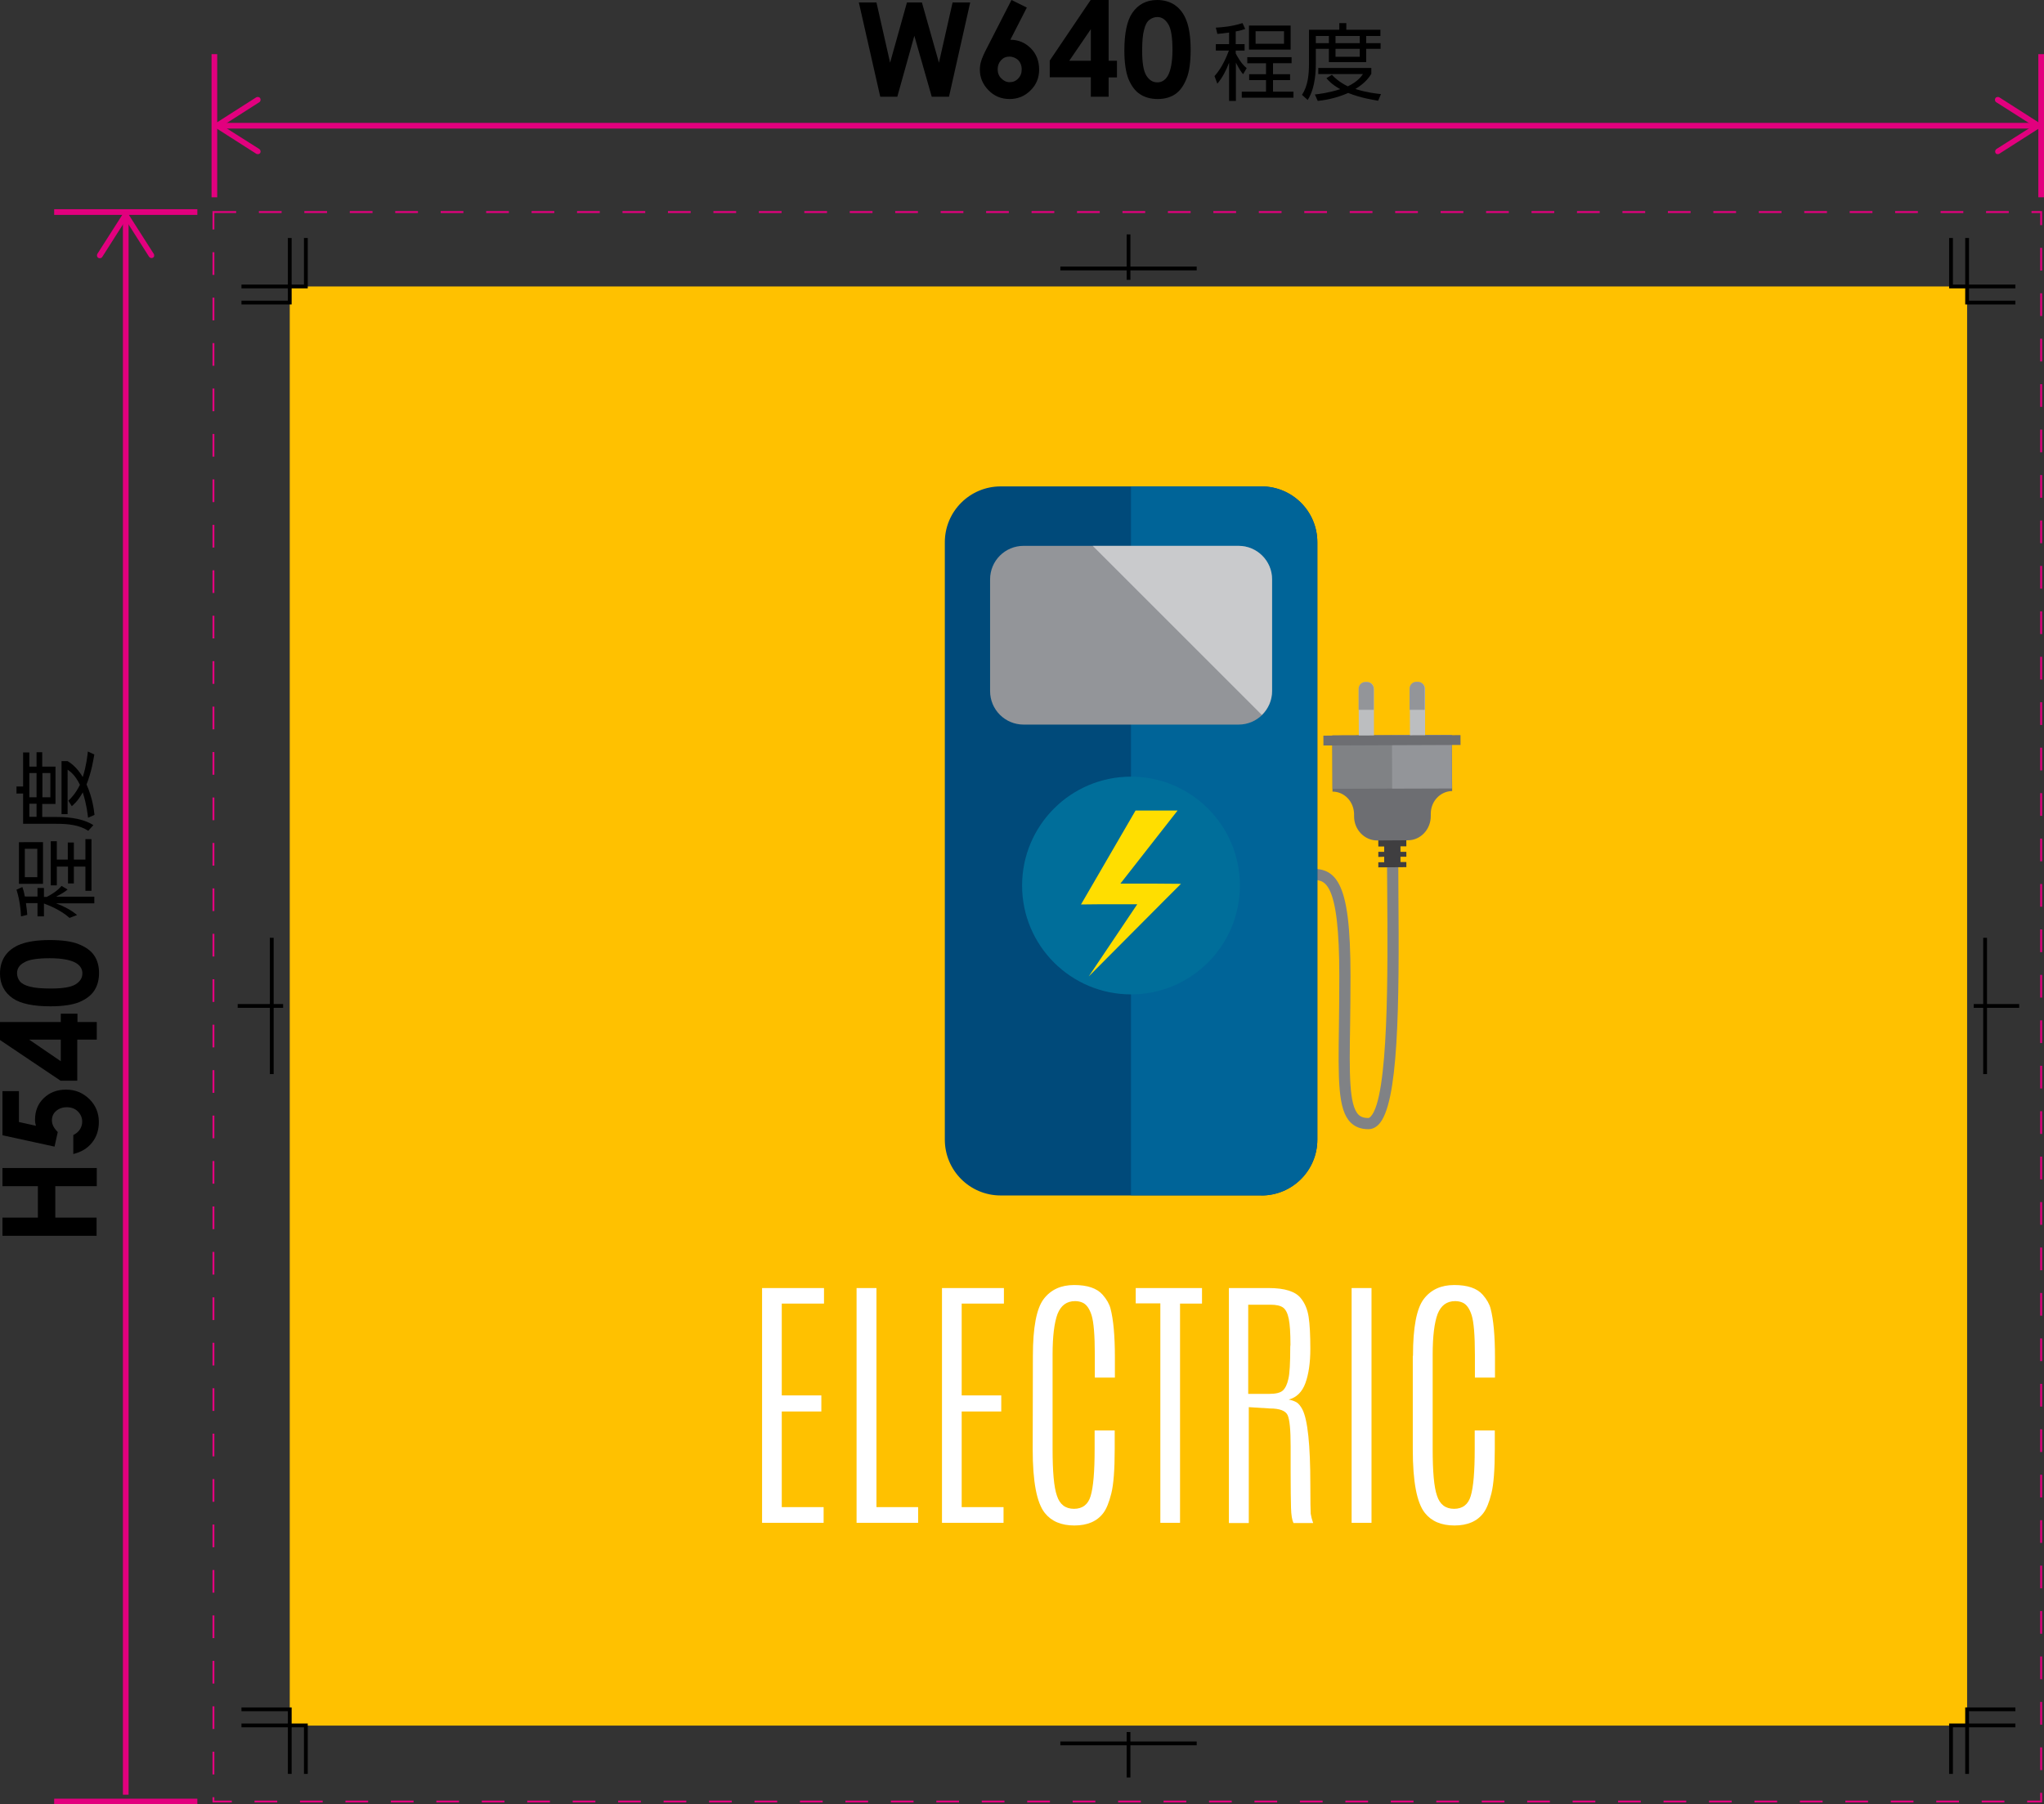 <?xml version="1.0" encoding="utf-8"?>
<!-- Generator: Adobe Illustrator 26.5.0, SVG Export Plug-In . SVG Version: 6.00 Build 0)  -->
<svg version="1.0" id="レイヤー_1" xmlns="http://www.w3.org/2000/svg" xmlns:xlink="http://www.w3.org/1999/xlink" x="0px"
	 y="0px" viewBox="0 0 1079.3 953" style="enable-background:new 0 0 1079.3 953;" xml:space="preserve">
<rect x="0" y="0" width="1079.3" height="953" fill="#333333" stroke="none"/>
<style type="text/css">
	.st0{fill:#FFC100;}
	.st1{fill:#FFFFFF;}
	.st2{fill:#808285;}
	.st3{fill:#004A7A;}
	.st4{fill:#006498;}
	.st5{fill:#939599;}
	.st6{opacity:0.5;fill:#FFFFFF;enable-background:new    ;}
	.st7{fill:#006E9A;}
	.st8{fill:#3F3E40;}
	.st9{fill:#6D6E72;}
	.st10{fill:#BCBEC0;}
	.st11{fill:#FFDE00;}
	.st12{fill:none;stroke:#000000;stroke-width:2;}
	.st13{fill:none;stroke:#E2007E;stroke-miterlimit:10;stroke-dasharray:12;}
	.st14{fill:none;stroke:#E2007E;stroke-width:3;stroke-miterlimit:10;}
	.st15{fill:#E2007E;}
</style>
<rect x="153" y="151.3" class="st0" width="885.7" height="760.1"/>
<g>
	<path class="st1" d="M402.3,680.3h32.8v8.2h-22.3V737h20.9v8.5h-20.9V796h22.1v8.3h-32.5v-124H402.3z"/>
	<path class="st1" d="M452.3,680.3h10.5V796h22v8.3h-32.5V680.3z"/>
	<path class="st1" d="M497.3,680.3h32.8v8.2h-22.3V737h20.9v8.5h-20.9V796h22.1v8.3h-32.5v-124H497.3z"/>
	<path class="st1" d="M545.4,716.1c0-15,1.9-25,5.7-30c3.8-5,9.2-7.4,16.1-7.4c7,0,12,1.7,15,5.1c2.2,2.5,3.6,5,4.2,7.4
		c1.5,5.7,2.3,14.3,2.3,25.7v10.7h-10.6v-12c0-10.4-0.6-17.4-1.7-20.9c-1.1-3.5-2.7-5.8-4.8-6.7c-1.1-0.5-2.4-0.8-3.9-0.8
		c-4.5,0-7.5,2.3-9.3,6.8c-1.7,4.6-2.6,11.7-2.6,21.5v49.7c0,12,0.7,20.3,2.3,24.8c1.5,4.6,4.5,6.9,9,6.9s7.5-2.3,8.8-6.8
		c1.4-4.6,2.1-12.8,2.1-24.8v-9.8h10.6v9.9c0,10.8-0.6,18.7-1.8,23.4c-1.2,4.8-2.6,8.2-4.2,10.3c-3.3,4.4-8.4,6.6-15.3,6.6
		c-6.9,0-12.1-2.2-15.6-6.6c-4.3-5.4-6.4-16.6-6.4-33.6L545.4,716.1L545.4,716.1z"/>
	<path class="st1" d="M599.7,680.3h35v8.2h-11.6v115.8h-10.4V688.4h-13V680.3z"/>
	<path class="st1" d="M648.8,680.3h21.1c8.5,0,14.2,1.8,17,5.4c2.2,2.7,3.5,6,4.1,9.8c0.6,3.9,0.9,9.5,0.9,16.9s-0.9,13.4-2.6,18.1
		c-1.7,4.7-4.7,7.6-8.8,8.7c1.6,0.3,3,0.8,4.2,1.5c1.1,0.7,2.1,2,3,3.7c2.8,5.4,4.2,18.7,4.2,39.9c0,8.8,0.1,13.8,0.2,15.2
		c0.2,1.3,0.6,3,1.3,4.9H683c-0.7-1.4-1.2-4.1-1.3-8s-0.2-10.2-0.2-18.8v-13.7c0-8.6-0.5-14.1-1.6-16.5c-1.1-2.3-4.2-3.5-9.4-3.5
		l-11.1-0.7v61.2h-10.5V680.3H648.8z M681.4,710.2c0-6.2-0.3-10.8-0.9-13.7c-0.6-2.9-1.6-4.9-3-5.9s-3.6-1.5-6.6-1.5h-11.8v47.1h11
		c3.6,0,6-0.6,7.3-1.8s2.3-3.3,2.9-6.1c0.7-2.8,1-8.5,1-17L681.4,710.2L681.4,710.2z"/>
	<path class="st1" d="M713.7,680.3h10.5v124h-10.5V680.3z"/>
	<path class="st1" d="M746.1,716.1c0-15,1.9-25,5.7-30s9.2-7.4,16.1-7.4c7,0,12,1.7,15,5.1c2.2,2.5,3.6,5,4.2,7.4
		c1.5,5.7,2.3,14.3,2.3,25.7v10.7h-10.6v-12c0-10.4-0.6-17.4-1.7-20.9c-1.1-3.5-2.7-5.8-4.8-6.7c-1.1-0.5-2.4-0.8-3.9-0.8
		c-4.5,0-7.5,2.3-9.3,6.8c-1.7,4.6-2.6,11.7-2.6,21.5v49.7c0,12,0.7,20.3,2.3,24.8c1.5,4.6,4.5,6.9,9,6.9s7.5-2.3,8.8-6.8
		c1.4-4.6,2.1-12.8,2.1-24.8v-9.8h10.6v9.9c0,10.8-0.6,18.7-1.8,23.4c-1.2,4.8-2.6,8.2-4.2,10.3c-3.3,4.4-8.4,6.6-15.3,6.6
		c-6.9,0-12.1-2.2-15.6-6.6c-4.3-5.4-6.4-16.6-6.4-33.6v-49.4H746.1z"/>
	<g>
		<path class="st2" d="M722.5,596.4c-3.9,0-7-1.2-9.4-3.6c-6.7-6.8-6.5-22.6-6.1-51.1c0.1-7.8,0.2-16.6,0.2-26.4
			c0-23.7-1.7-38.6-5.3-45.5c-2.7-5.1-5.7-5.2-11.1-5.1l-0.3-3l0.3-2.9c5.6,0,12,0,16.3,8.3c4.2,8,6,22.8,6,48.2
			c0,9.8-0.1,18.6-0.2,26.5c-0.4,25.2-0.6,41.8,4.4,46.9c1.2,1.2,2.9,1.8,5.2,1.8c0.1,0,0.5,0,1.2-0.7c9.7-9.8,9.1-78.3,8.8-119.2
			c-0.1-8.2-0.1-15.9-0.1-22.6h5.9c0,6.7,0.1,14.4,0.1,22.6c0.5,61.2,0.1,112.7-10.5,123.4C725.9,596,723.9,596.4,722.5,596.4z"/>
		<path class="st3" d="M695.6,601.9c0,16.3-13.2,29.5-29.5,29.5H528.4c-16.3,0-29.5-13.2-29.5-29.5V286.4
			c0-16.3,13.2-29.5,29.5-29.5h137.7c16.3,0,29.5,13.2,29.5,29.5V601.9z"/>
		<path class="st4" d="M666.1,631.4c16.3,0,29.5-13.2,29.5-29.5V286.4c0-16.3-13.2-29.5-29.5-29.5h-68.9v374.4h68.9V631.4z"/>
		<path class="st5" d="M671.7,365c0,9.8-7.9,17.7-17.7,17.7H540.5c-9.8,0-17.7-7.9-17.7-17.7v-59c0-9.8,7.9-17.7,17.7-17.7H654
			c9.8,0,17.7,7.9,17.7,17.7V365z"/>
		<path class="st6" d="M654,288.3h-77l89.3,89.3c3.3-3.2,5.4-7.7,5.4-12.7v-59C671.7,296.2,663.7,288.3,654,288.3z"/>
		<path class="st7" d="M654.7,467.7c0,31.7-25.7,57.5-57.5,57.5c-31.7,0-57.5-25.7-57.5-57.5c0-31.7,25.7-57.5,57.5-57.5
			C628.9,410.2,654.7,435.9,654.7,467.7z"/>
		<g>
			<polygon class="st8" points="739.5,455.3 739.5,452.5 742.6,452.5 742.6,449.9 739.5,449.9 739.5,447 742.6,447 742.5,423.8 
				727.7,423.9 727.8,447.1 730.9,447.1 730.9,449.9 727.8,449.9 727.8,452.6 730.9,452.5 730.9,455.4 727.8,455.4 727.8,458.1 
				742.6,458 742.6,455.3 			"/>
			<path class="st9" d="M766.5,388.2l-63,0.2l0.1,29.7c6.3,0,11.3,5.3,11.4,11.9v1.2c0,7,5.5,12.7,12.2,12.7l16.2-0.1
				c6.7,0,12.1-5.7,12.1-12.8v-1.2c0-6.6,5-11.9,11.3-12L766.5,388.2z"/>
			<polygon class="st2" points="766.6,416.4 703.6,416.6 703.5,388.5 766.5,388.2 			"/>
			<path class="st10" d="M725.5,389.6h-8l-0.1-25.7c0-1,0.4-1.9,1.1-2.6c0.7-0.7,1.6-1.1,2.6-1.1h0.8c2,0,3.6,1.6,3.6,3.6
				L725.5,389.6z"/>
			<polygon class="st5" points="766.6,416.4 735.1,416.5 735,388.4 766.5,388.2 			"/>
			<path class="st10" d="M752.5,389.5h-8l-0.1-25.7c0-2,1.6-3.6,3.6-3.6h0.8c1,0,1.9,0.4,2.6,1.1c0.7,0.7,1.1,1.6,1.1,2.6
				L752.5,389.5z"/>
			
				<rect x="698.8" y="388.4" transform="matrix(1 -3.836871e-03 3.836871e-03 1 -1.495 2.823)" class="st9" width="72.4" height="5.2"/>
			<path class="st5" d="M721.8,360.2H721c-2,0-3.6,1.6-3.6,3.6v11.1h8v-11.1C725.4,361.9,723.8,360.2,721.8,360.2z"/>
			<path class="st5" d="M748.7,360.1h-0.8c-2,0-3.6,1.6-3.6,3.7v11.1h8v-11.1C752.4,361.8,750.7,360.1,748.7,360.1z"/>
		</g>
		<polygon class="st11" points="610.6,466.7 591.6,466.7 621.8,428.1 599.6,428.1 575.8,469.1 570.8,477.7 580.4,477.6 600.5,477.6 
			574.9,515.7 614.8,475.6 623.6,466.8 		"/>
	</g>
</g>
<g>
	<g>
		<polyline class="st12" points="127.5,902.8 153,902.8 153,936.9 		"/>
		<polyline class="st12" points="161.5,936.9 161.5,911.3 127.5,911.3 		"/>
	</g>
	<g>
		<polyline class="st12" points="127.5,159.8 153,159.8 153,125.7 		"/>
		<polyline class="st12" points="161.5,125.7 161.5,151.3 127.5,151.3 		"/>
	</g>
	<g>
		<polyline class="st12" points="1064.2,159.8 1038.7,159.8 1038.7,125.7 		"/>
		<polyline class="st12" points="1030.2,125.7 1030.2,151.3 1064.2,151.3 		"/>
	</g>
	<g>
		<polyline class="st12" points="1064.2,902.8 1038.7,902.8 1038.7,936.9 		"/>
		<polyline class="st12" points="1030.2,936.9 1030.2,911.3 1064.2,911.3 		"/>
	</g>
	<g>
		<line class="st12" x1="125.5" y1="531.3" x2="149.5" y2="531.3"/>
		<line class="st12" x1="143.5" y1="495.3" x2="143.5" y2="567.3"/>
	</g>
	<g>
		<line class="st12" x1="1066.2" y1="531.3" x2="1042.2" y2="531.3"/>
		<line class="st12" x1="1048.2" y1="567.3" x2="1048.2" y2="495.3"/>
	</g>
	<g>
		<line class="st12" x1="559.9" y1="141.8" x2="631.9" y2="141.8"/>
		<line class="st12" x1="595.9" y1="123.8" x2="595.9" y2="147.8"/>
	</g>
	<g>
		<line class="st12" x1="631.9" y1="920.8" x2="559.9" y2="920.8"/>
		<line class="st12" x1="595.9" y1="938.8" x2="595.9" y2="914.8"/>
	</g>
</g>
<rect x="112.7" y="112" class="st13" width="965.1" height="839.5"/>
<g>
	<path d="M453.5,1.3h9.3l7.2,31.8l8.9-31.8h7.9l9,31.8L503,1.3h9.3l-11.2,49.8H492l-9.2-32.2l-9,32.2h-9L453.5,1.3z"/>
	<path d="M534.1,0l8.1,4l-8.7,17c4.2,0,7.8,1.5,10.8,4.5s4.4,6.8,4.4,11.3c0,4.3-1.5,8-4.6,11c-3,3-6.7,4.5-11,4.5
		c-4.5,0-8.2-1.6-11.2-4.7c-3-3.1-4.5-6.7-4.5-10.8c0-1.5,0.2-3.1,0.7-4.6c0.5-1.6,1.5-4,3.2-7.2L534.1,0z M533,29.9
		c-1.8,0-3.2,0.6-4.4,1.9s-1.8,2.9-1.8,4.8s0.6,3.5,1.9,4.8c1.3,1.3,2.7,2,4.4,2c1.8,0,3.3-0.6,4.5-1.9c1.3-1.3,1.9-2.9,1.9-4.9
		c0-1.9-0.6-3.5-1.8-4.8C536.4,30.6,534.8,29.9,533,29.9z"/>
	<path d="M575.9,0h9.5v32.1h4.4v8.8h-4.4v10.2H576V40.8h-21.7V32L575.9,0z M576,32.1V15.4l-11.4,16.7H576z"/>
	<path d="M611,0c3.6,0,6.8,0.9,9.4,2.7c2.6,1.8,4.7,4.5,6.1,8.2c1.4,3.7,2.2,8.8,2.2,15.3c0,6.6-0.7,11.8-2.2,15.4
		c-1.5,3.7-3.4,6.4-5.9,8.1c-2.5,1.7-5.6,2.6-9.3,2.6s-6.9-0.9-9.4-2.6c-2.6-1.7-4.5-4.4-6-7.9c-1.4-3.5-2.2-8.6-2.2-15.1
		c0-9.1,1.4-15.8,4.2-19.9C601,2.3,605.4,0,611,0z M611.2,9c-1.6,0-3,0.5-4.3,1.5s-2.2,2.8-2.8,5.3c-0.7,2.5-1,6.2-1,11
		c0,6.3,0.7,10.7,2.2,13.1s3.4,3.6,5.8,3.6c2.3,0,4.1-1.1,5.5-3.4c1.6-2.8,2.5-7.4,2.5-13.8c0-6.5-0.7-11.1-2.2-13.5
		S613.6,9,611.2,9z"/>
</g>
<line class="st14" x1="113.2" y1="104.2" x2="113.2" y2="28.6"/>
<line class="st14" x1="1077.8" y1="104.2" x2="1077.8" y2="28.6"/>
<g>
	<g>
		<line class="st14" x1="116.9" y1="66.4" x2="1074.2" y2="66.4"/>
		<g>
			<path class="st15" d="M137.4,80.8c0.4-0.7,0.2-1.6-0.5-2.1l-19.4-12.3L136.9,54c0.7-0.4,0.9-1.4,0.5-2.1s-1.4-0.9-2.1-0.5L114,65
				c-0.4,0.3-0.7,0.8-0.7,1.3s0.3,1,0.7,1.3l21.3,13.6c0.3,0.2,0.5,0.2,0.8,0.2C136.6,81.5,137.1,81.2,137.4,80.8z"/>
		</g>
		<g>
			<path class="st15" d="M1053.7,80.8c-0.4-0.7-0.2-1.6,0.5-2.1l19.4-12.3L1054.1,54c-0.7-0.4-0.9-1.4-0.5-2.1s1.4-0.9,2.1-0.5
				L1077,65c0.4,0.3,0.7,0.8,0.7,1.3s-0.3,1-0.7,1.3l-21.3,13.6c-0.3,0.2-0.5,0.2-0.8,0.2C1054.4,81.5,1054,81.2,1053.7,80.8z"/>
		</g>
	</g>
</g>
<g>
	<path d="M1.3,652.7v-9.6H20v-16.6H1.3v-9.6h49.8v9.6H29.2v16.6H51v9.6H1.3z"/>
	<path d="M1.3,599.6v-23.3H10v16.3l9,2c-0.2-0.6-0.3-1.1-0.4-1.7c-0.1-0.5-0.1-1.1-0.1-1.6c0-4.5,1.5-8.3,4.6-11.3s7-4.5,11.8-4.5
		c4.9,0,8.9,1.7,12.3,5c3.3,3.3,5,7.3,5,12.1c0,4.2-1.2,7.9-3.6,10.9c-2.4,3-5.7,5-9.9,6v-10c1.6-0.8,2.7-1.8,3.5-3
		c0.8-1.3,1.2-2.6,1.2-4.1c0-2.1-0.8-3.9-2.3-5.4s-3.5-2.2-5.8-2.2s-4.2,0.7-5.7,2s-2.2,3-2.2,5c0,1,0.3,2.1,0.8,3.1s1.3,2,2.3,3
		l-1.7,7.7L1.3,599.6z"/>
	<path d="M0,549.3v-9.5h32.1v-4.4h8.8v4.4h10.2v9.3H40.8v21.7H32L0,549.3z M32.1,549.1H15.4l16.7,11.4V549.1z"/>
	<path d="M0,514.2c0-3.6,0.9-6.8,2.7-9.4s4.5-4.7,8.2-6.1s8.8-2.2,15.3-2.2c6.6,0,11.8,0.7,15.4,2.2c3.7,1.5,6.4,3.4,8.1,5.9
		s2.6,5.6,2.6,9.3s-0.9,6.9-2.6,9.4c-1.7,2.6-4.4,4.5-7.9,6c-3.5,1.4-8.6,2.2-15.1,2.2c-9.1,0-15.8-1.4-19.9-4.2
		C2.3,524.2,0,519.8,0,514.2z M9,514c0,1.6,0.5,3,1.5,4.3c1,1.2,2.8,2.2,5.3,2.8c2.5,0.7,6.2,1,11,1c6.3,0,10.7-0.7,13.1-2.2
		s3.6-3.4,3.6-5.8c0-2.3-1.1-4.1-3.4-5.5c-2.8-1.6-7.4-2.5-13.8-2.5c-6.5,0-11.1,0.7-13.5,2.2C10.2,509.7,9,511.6,9,514z"/>
</g>
<line class="st14" x1="104.2" y1="951.5" x2="28.6" y2="951.5"/>
<line class="st14" x1="104.2" y1="112" x2="28.6" y2="112"/>
<line class="st14" x1="66.4" y1="947.9" x2="66.4" y2="115.6"/>
<g>
	<path class="st15" d="M80.8,136.1c-0.7,0.4-1.6,0.2-2.1-0.5l-12.3-19.4L54,135.7c-0.4,0.7-1.4,0.9-2.1,0.5s-0.9-1.4-0.5-2.1
		L65,112.8c0.3-0.4,0.8-0.7,1.3-0.7s1,0.3,1.3,0.7l13.6,21.3c0.2,0.3,0.2,0.5,0.2,0.8C81.5,135.4,81.2,135.8,80.8,136.1z"/>
</g>
<g>
	<path d="M652.5,23.3h4.7v3.4h-4.7v1.5c0.6,1.2,2.8,5.4,5.8,7.8l-1.9,3.2c-1.3-1.5-2.1-2.9-3.8-6.1v20.2H649V33.1
		c-1.5,4-3.5,7.9-6.2,11.1l-1.5-4c4.2-4.6,6.7-11.1,7.6-13.5H642v-3.4h7v-6.1c-2.7,0.4-4.7,0.6-6.2,0.7l-0.8-3.3
		c3.6-0.2,8.4-0.6,14.1-2.4l1.4,3.1c-1.2,0.4-2.1,0.8-5,1.3V23.3z M682,33.4h-9.8v5.8h9v3.1h-9v6.1H683v3.2h-27.3v-3.2h12.8v-6.1
		h-8.9v-3.1h8.9v-5.8h-9.9v-3.2H682V33.4z M681.5,26.2h-22V13.5h22V26.2z M678,16.5h-15v6.6h15V16.5z"/>
	<path d="M707.2,15.7v-3.5h3.7v3.5h18V19h-7.5v3.8h7.6v3h-7.6v7h-19.7v-7h-6.9v7.7c0,2.7,0,12.7-4.3,19.3l-3-2.7
		c3.1-4.7,3.7-10.6,3.7-16.8V15.7H707.2z M727.7,53.2c-2.2-0.4-9.1-1.4-15.8-4.1c-7.3,3.2-13.4,3.9-16.1,4.2l-1.5-3.4
		c2.3-0.3,6.7-0.7,13.4-2.8c-4.7-2.6-6.5-4.9-7.3-5.8l2.9-1.8c1.2,1.3,3.7,3.8,8.4,6.1c5.4-2.6,7.2-5.4,8-6.5h-23.6v-3.2h28V39
		c-0.8,1.3-2.9,4.7-8.4,8c6,1.9,10.9,2.4,13.5,2.7L727.7,53.2z M701.7,19h-6.9v3.8h6.9V19z M718,19h-12.8v3.8H718V19z M718,25.8
		h-12.8V30H718V25.8z"/>
</g>
<g>
	<path d="M19.8,473.7V469h3.4v4.7h1.5c1.2-0.6,5.4-2.8,7.8-5.8l3.2,1.9c-1.5,1.3-2.9,2.1-6.1,3.8h20.2v3.5H29.6
		c4,1.5,7.9,3.5,11.1,6.2l-4,1.5c-4.6-4.2-11.1-6.7-13.5-7.6v6.8h-3.4v-7h-6.1c0.4,2.7,0.6,4.7,0.7,6.2l-3.3,0.8
		c-0.2-3.6-0.6-8.4-2.4-14.1l3.1-1.4c0.4,1.2,0.8,2.1,1.3,5H19.8z M30,444.2v9.8h5.8v-9H39v9h6.1v-10.8h3.2v27.3h-3.2v-12.8H39v8.9
		h-3.1v-8.9H30v9.9h-3.2v-23.3H30z M22.7,444.8v22H10v-22H22.7z M13.1,448.3v15h6.6v-15H13.1z"/>
	<path d="M12.2,419.1H8.7v-3.7h3.5v-18h3.3v7.5h3.8v-7.6h3v7.6h7v19.7h-7v6.9h7.7c2.7,0,12.7,0,19.3,4.3l-2.7,3
		c-4.7-3.1-10.6-3.7-16.8-3.7H12.2V419.1z M49.8,398.5c-0.4,2.2-1.4,9.1-4.1,15.8c3.2,7.3,3.9,13.4,4.2,16.1l-3.4,1.5
		c-0.3-2.3-0.7-6.7-2.8-13.4c-2.6,4.7-4.9,6.5-5.8,7.3l-1.8-2.9c1.3-1.2,3.8-3.7,6.1-8.4c-2.6-5.4-5.4-7.2-6.5-8V430h-3.2v-28h3.2
		c1.3,0.8,4.7,2.9,8,8.4c1.9-6,2.4-10.9,2.7-13.5L49.8,398.5z M15.5,424.5v6.9h3.8v-6.9H15.5z M15.5,408.3v12.8h3.8v-12.8H15.5z
		 M22.4,408.3v12.8h4.2v-12.8H22.4z"/>
</g>
</svg>
